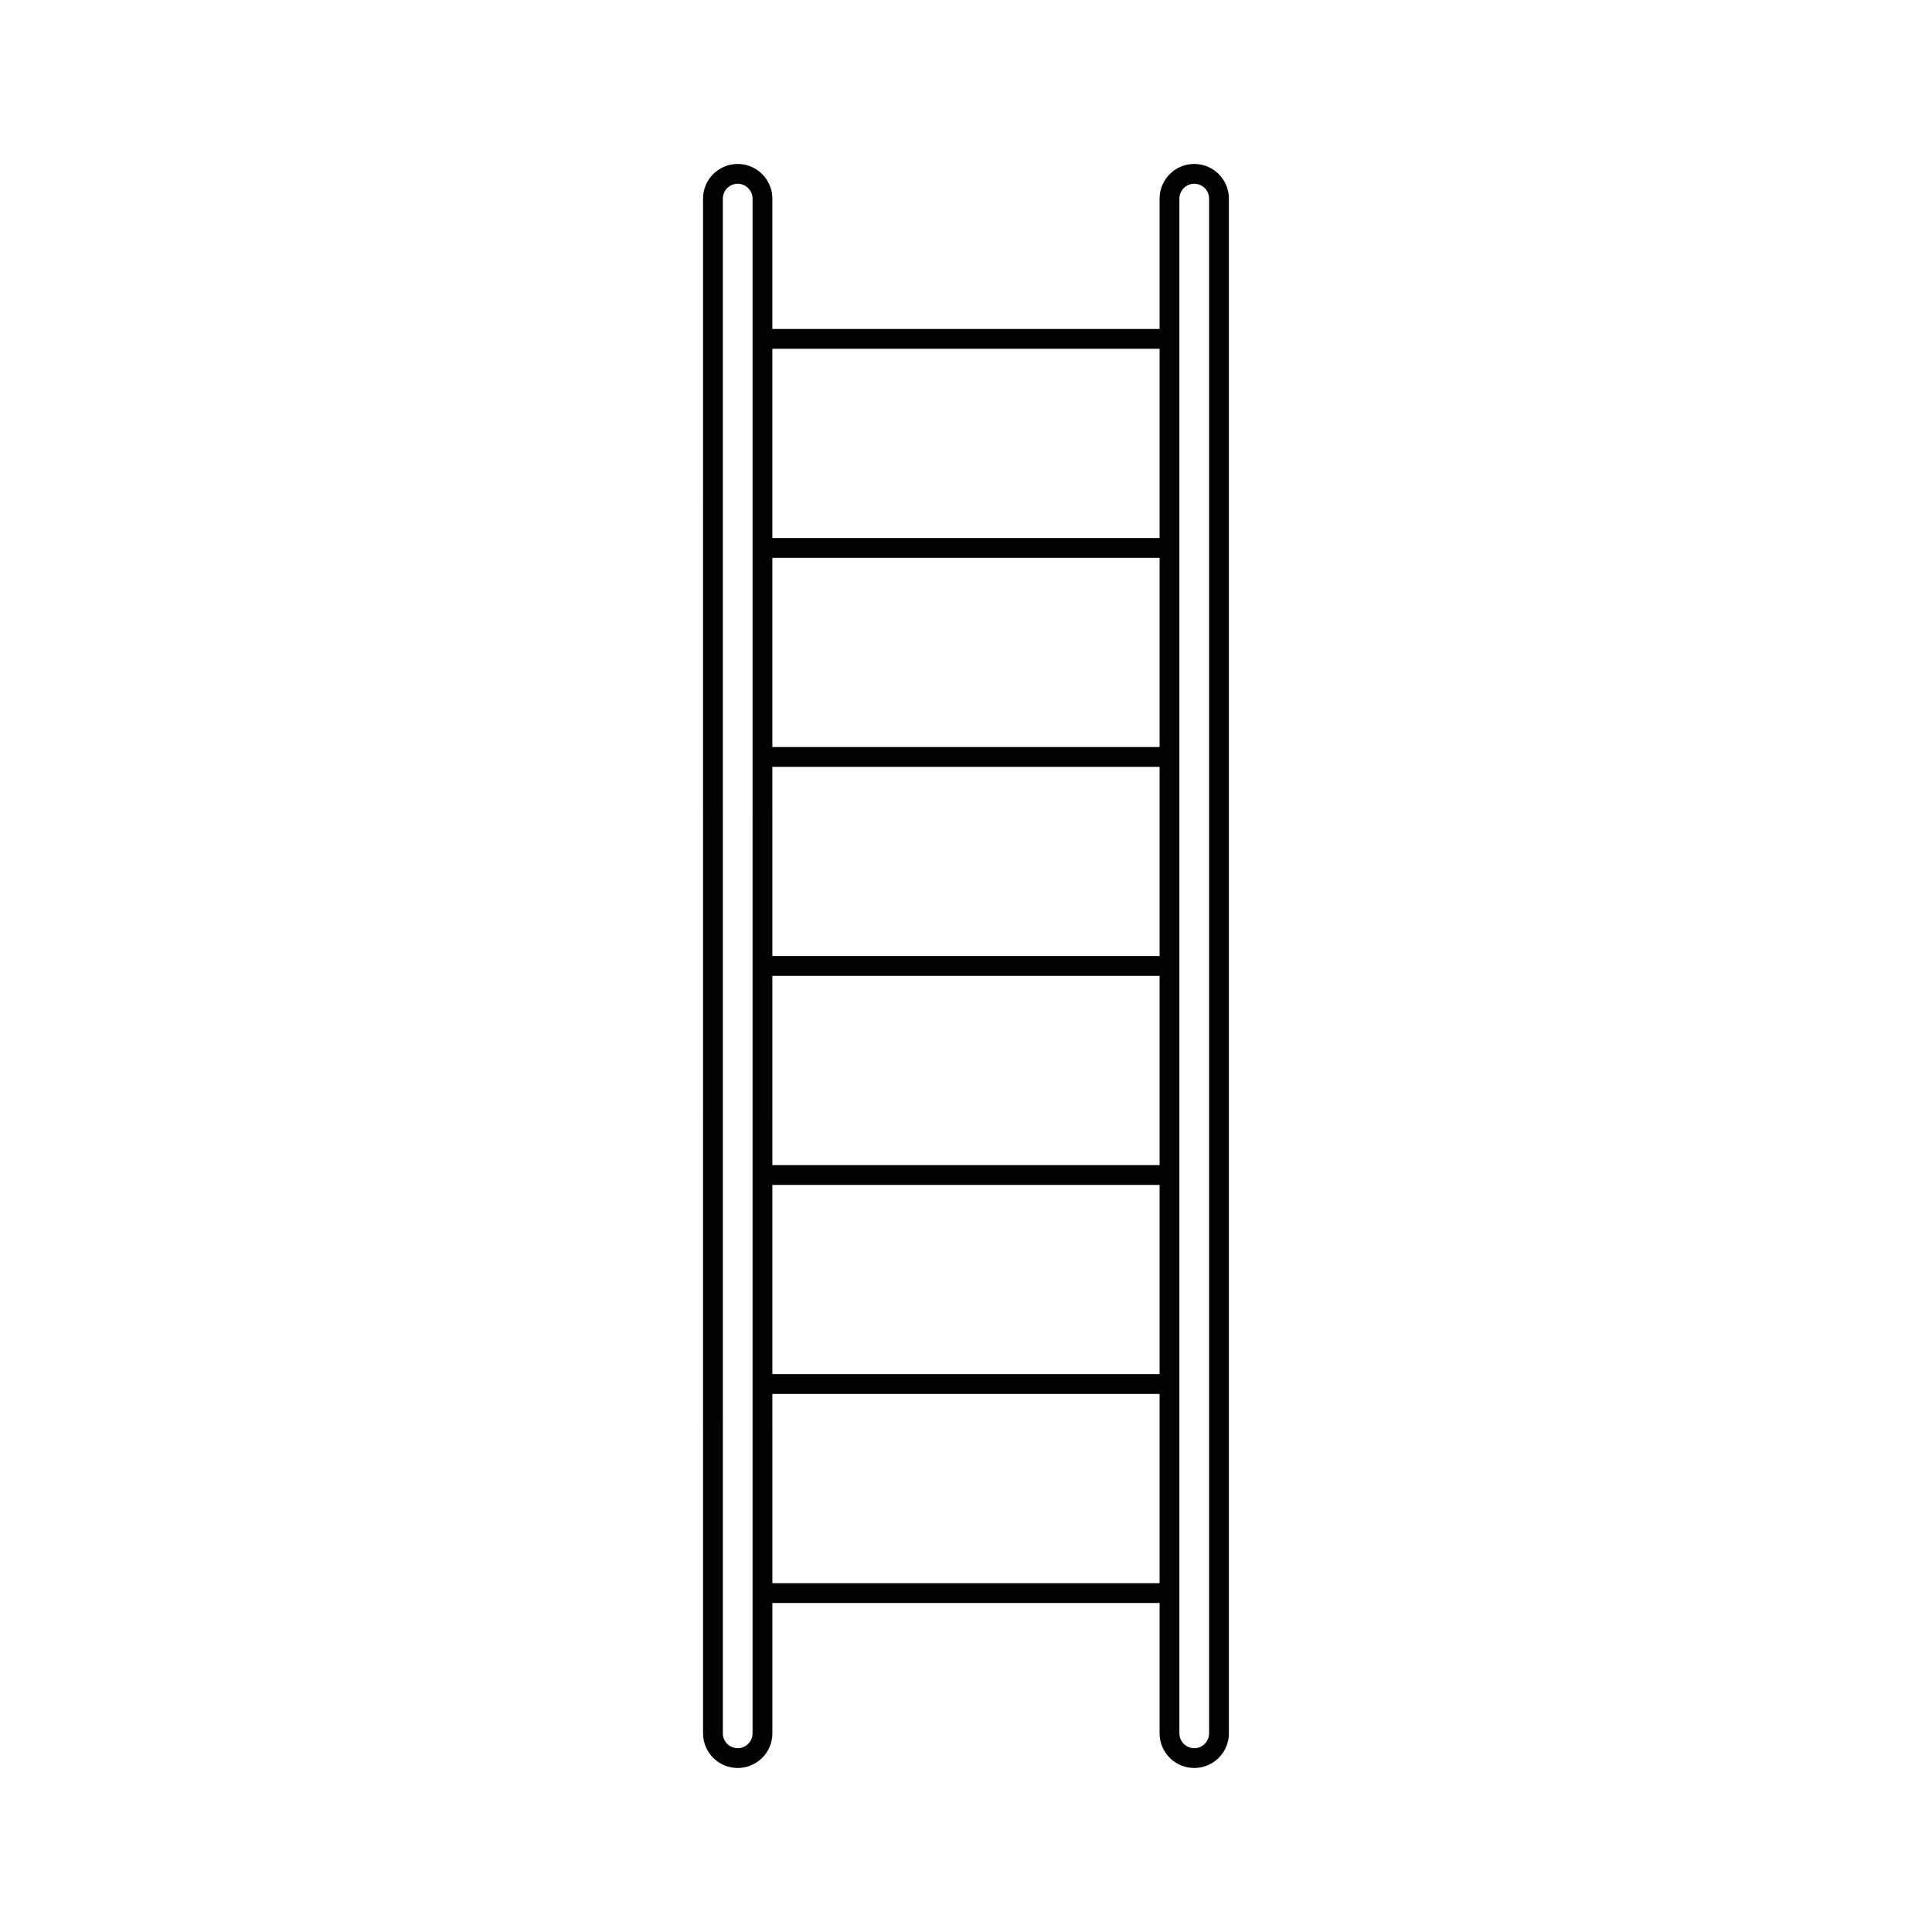 <?xml version="1.0" encoding="UTF-8"?>
<!-- Uploaded to: ICON Repo, www.iconrepo.com, Generator: ICON Repo Mixer Tools -->
<svg width="800px" height="800px" version="1.1" viewBox="144 144 512 512" xmlns="http://www.w3.org/2000/svg">
 <g fill="none" stroke="#000000">
  <path transform="matrix(5.248 0 0 5.248 148.09 148.09)" d="m37.723 86.75c0 0.69-0.561 1.25-1.25 1.25-0.69 0-1.25-0.56-1.25-1.25l-7.45e-4 -77.5c0-0.69 0.56-1.25 1.25-1.25 0.689 0 1.25 0.56 1.25 1.25z"/>
  <path transform="matrix(5.248 0 0 5.248 148.09 148.09)" d="m60.777 86.75c0 0.69-0.56 1.25-1.25 1.25-0.689 0-1.25-0.56-1.25-1.25v-77.5c0-0.69 0.561-1.25 1.25-1.25 0.69 0 1.25 0.56 1.25 1.25z"/>
  <path transform="matrix(5.248 0 0 5.248 148.09 148.09)" d="m37.723 16.333h20.554"/>
  <path transform="matrix(5.248 0 0 5.248 148.09 148.09)" d="m37.723 26.889h20.554"/>
  <path transform="matrix(5.248 0 0 5.248 148.09 148.09)" d="m37.723 37.444h20.554"/>
  <path transform="matrix(5.248 0 0 5.248 148.09 148.09)" d="m37.723 48h20.554"/>
  <path transform="matrix(5.248 0 0 5.248 148.09 148.09)" d="m37.723 58.556h20.554"/>
  <path transform="matrix(5.248 0 0 5.248 148.09 148.09)" d="m37.723 69.111h20.554"/>
  <path transform="matrix(5.248 0 0 5.248 148.09 148.09)" d="m37.723 79.667h20.554"/>
 </g>
</svg>
